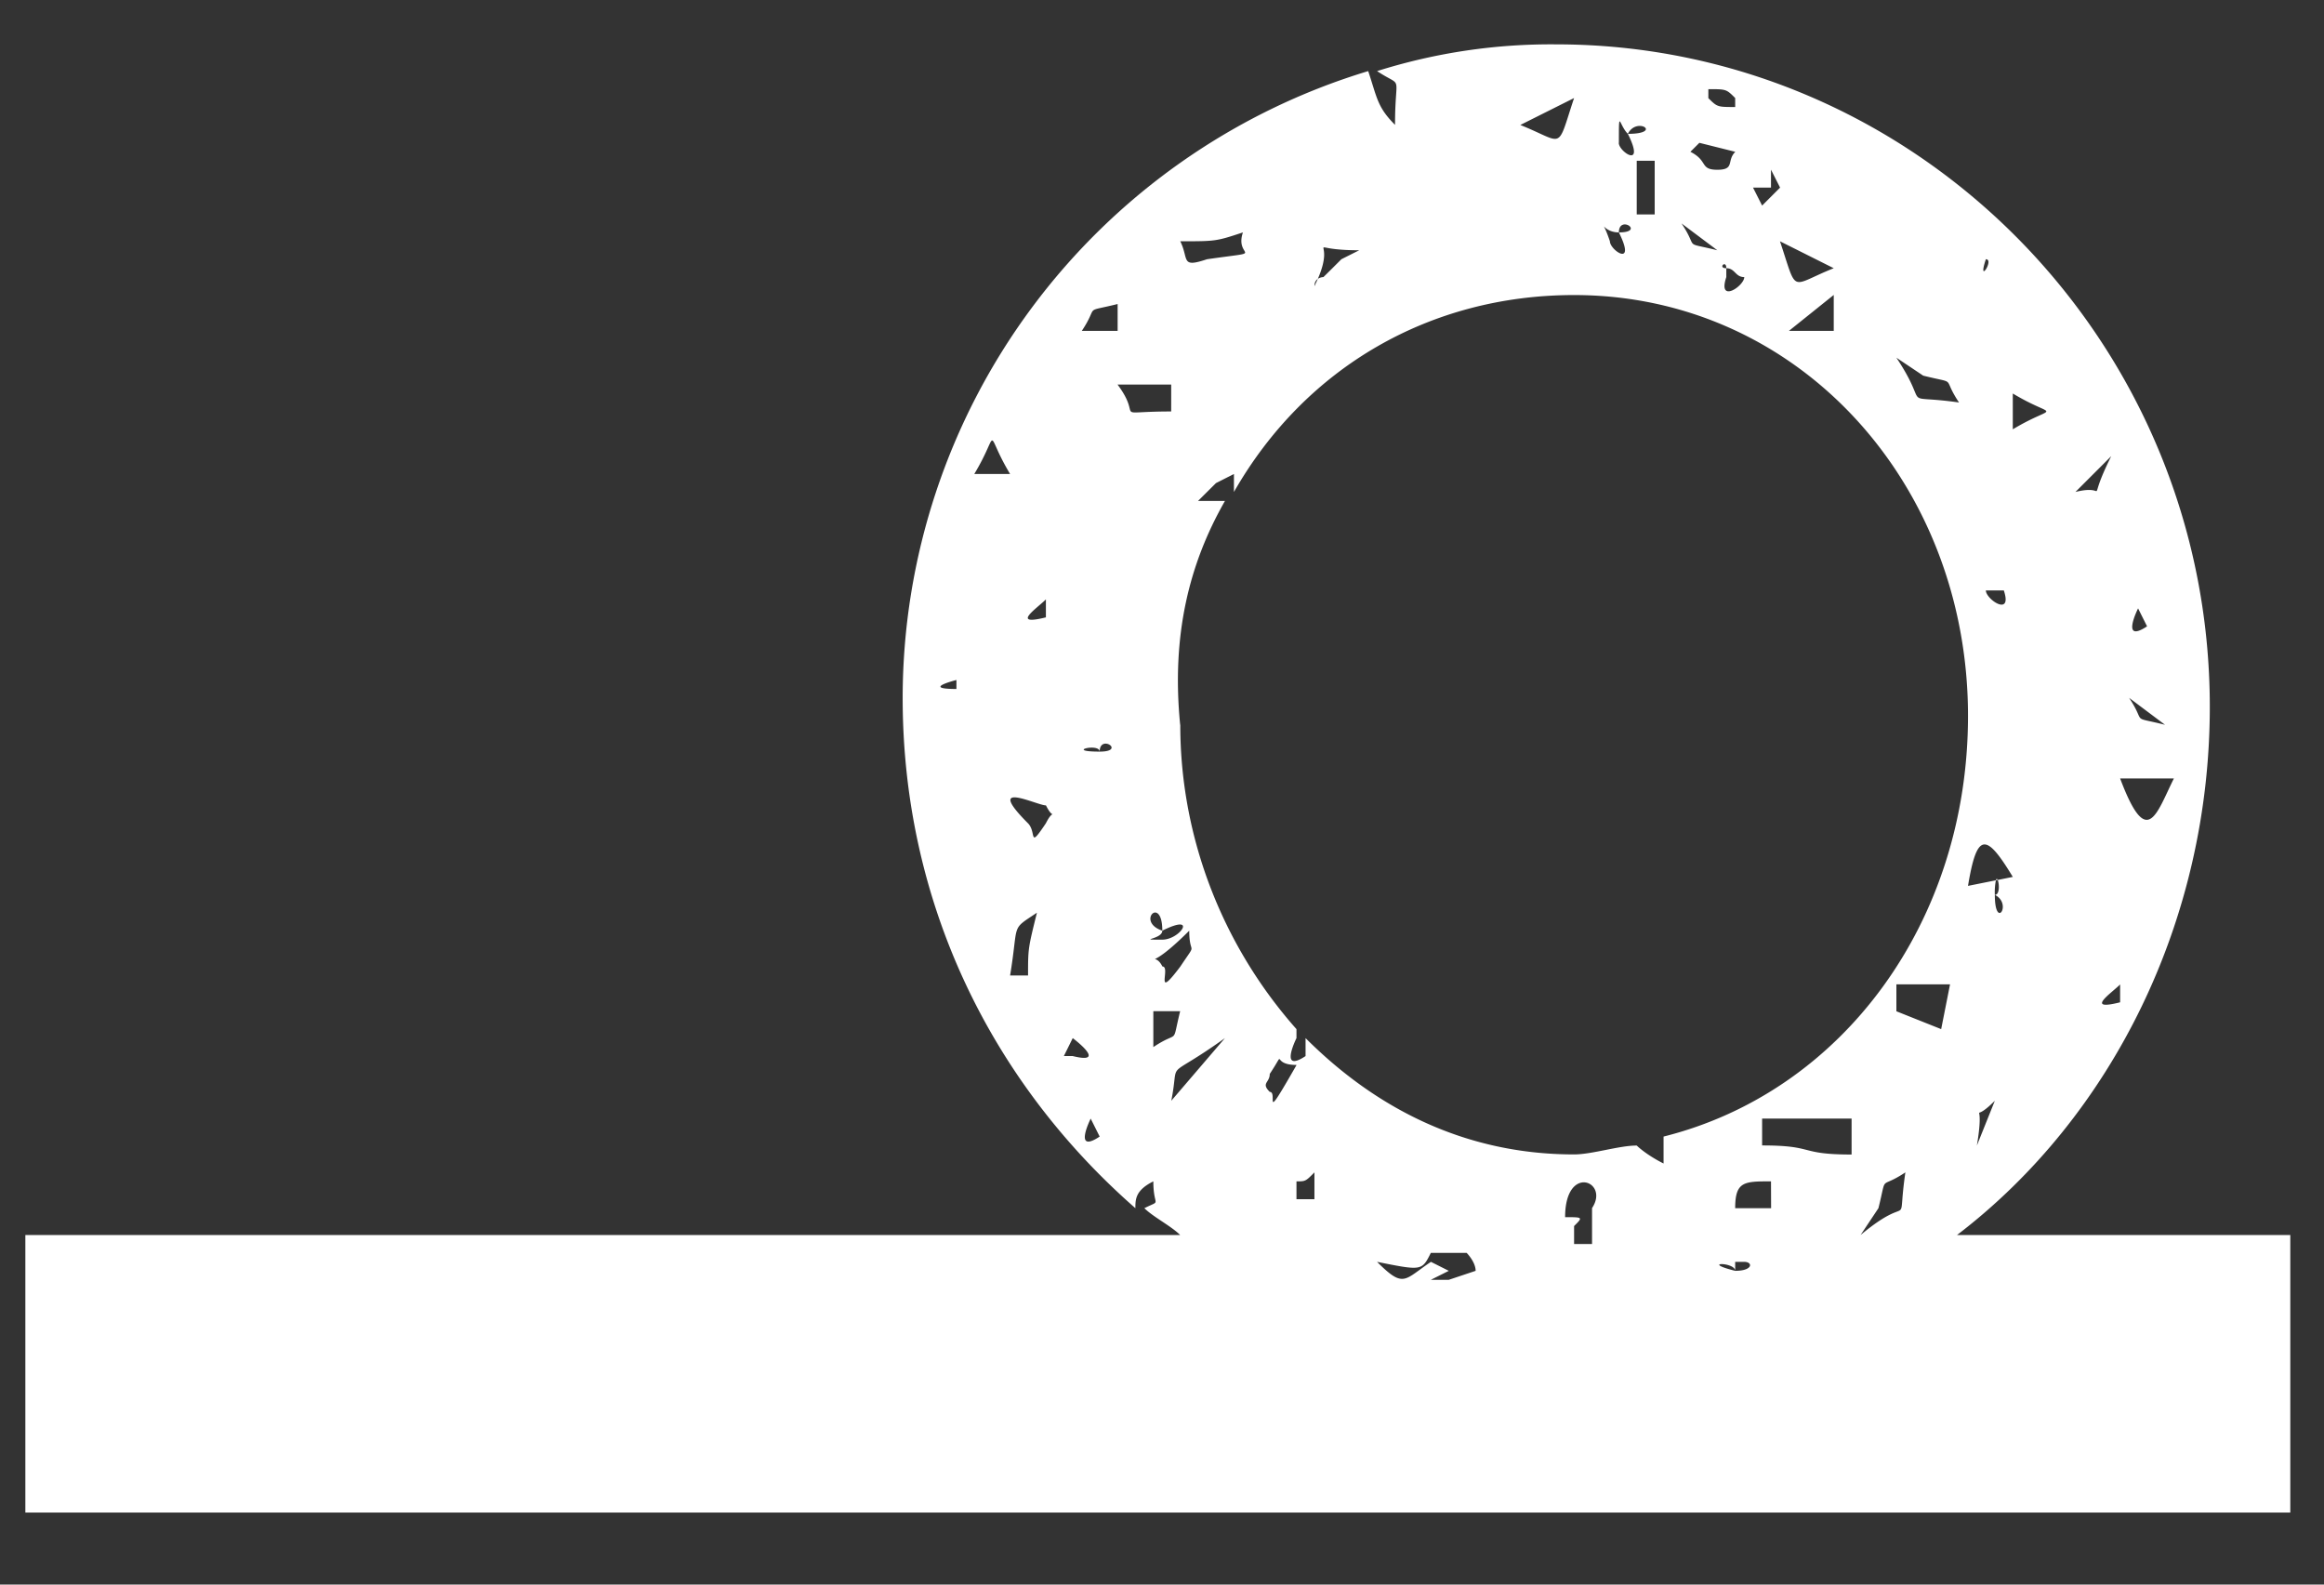 <svg xmlns="http://www.w3.org/2000/svg" width="22" height="15" viewBox="0 0 22 15"><rect x="0" y="0" width="22" height="15" fill="#333333" stroke="none"/><g><g><path fill="#fff" d="M18.525 11.691h3.156v2.627H.24v-2.627h10.932c-.085-.085-.254-.17-.339-.254.17-.085.085 0 .085-.254-.17.085-.17.17-.17.254-1.355-1.186-2.203-2.881-2.203-4.83A6.204 6.204 0 0 1 12.952.673c.085.254.085.34.254.509 0-.509.085-.34-.17-.509A5.464 5.464 0 0 1 14.733.42c3.39 0 6.186 2.797 6.186 6.271 0 2.014-.919 3.875-2.393 5zm-2.014.254h-.085v.085c0-.085-.339-.085 0 0 .17 0 .17-.085.085-.085zm-1.61-.339v.17h.17v-.34c.169-.253-.255-.423-.255.086.17 0 .17 0 .085.084zm1.864-.423c-.254 0-.339 0-.339.254h.34zm-.084-.34c.508 0 .339.086.847.086v-.34h-.847zm.932.848c.508-.424.339 0 .424-.593-.255.17-.17 0-.255.339zm.847-2.373h-.508v.255l.424.169zm.594-1.017c-.255-.423-.34-.423-.424.085l.264-.053a.584.584 0 0 0-.01.138c0 .339.17.085 0 0 .048 0 .042-.108.027-.141zm-.143.029l-.017.003c.005-.018.012-.016.017-.003zm-.027 2.09c-.254.254-.085-.085-.17.424zm1.356-4.661s-.17.339.085.17zm-.085.847c.17.255 0 .17.34.255zm-.085.763c.255.678.34.34.509 0zm0 1.95c-.084.084-.339.254 0 .169zm-.423-4.662c.339-.084.085.17.339-.339zm-.593-.593c.423-.254.423-.085 0-.339zm-.255 1.525c0 .085.255.255.17 0zm0-3.135c-.084.254.085 0 0 0 0 0-.084-.34 0 0zm-.847.932c.339.509 0 .34.593.424-.17-.254 0-.17-.339-.254zM16.85 2.284c.17.509.085.424.509.255zm.085.848h.424v-.34zm-.34-1.356l.086.17.17-.17-.086-.17v.17zm-.253.763c0-.085-.085 0 0 0v.084c-.085.255.17.085.17 0-.086 0-.086-.084-.17-.084zm-.17-1.61c.085.084.085.084.254.084V.928c-.084-.084-.084-.084-.254-.084zm-.17.508c.17.085.086.17.255.17.17 0 .085-.085.17-.17l-.34-.085zm-.084.678c.17.254 0 .17.339.254zm-.254-.593h-.17v.508h.17zm-.34-.17c0 .085.255.254.086-.085.084 0 .084 0 0 0 .338 0 .084-.169 0 0 .084 0 .084 0 0 0-.085-.084-.085-.254-.085.085zm-.084.932c0 .085.254.255.085-.084.085 0 0 0 0 0 .254 0 0-.17 0 0-.17 0-.17-.17-.085.084zm-.848-1.101c.424.17.34.254.509-.255zm-1.525 1.186c-.565 0-.207-.154-.392.271.024-.017.053-.017.053-.017l.085-.084.085-.085zm-.424.34l.032-.069c-.017.012-.032.033-.032.068zm-1.27-.425c.084.17 0 .255.253.17.594-.085.255 0 .34-.254-.255.084-.255.084-.594.084zm0 4.577c0 1.101.423 2.118 1.1 2.881v.085s-.169.339.086.17v-.17c.678.678 1.525 1.101 2.542 1.101.17 0 .424-.084.593-.084 0 0 .085.085.254.17v-.255c1.695-.424 2.882-2.034 2.882-3.983 0-2.203-1.61-3.983-3.729-3.983-1.356 0-2.542.678-3.22 1.864v-.17l-.17.086-.17.169h.255c-.339.593-.508 1.271-.424 2.119zm1.1 3.22c-.253 0-.084-.17-.253.085 0 .085-.085.085 0 .17-.17-.085-.17-.085 0 0-.085-.085-.085-.085 0 0 .084 0-.085.338.254-.255zm0 1.271h.17v-.254c-.084.085-.084.085-.17.085zM11.258 8.81c-.424.424-.339.17-.254.339.084 0-.085.339.17 0 .169-.254.084-.085.084-.34zm-.678-5.932c-.339.084-.17 0-.339.254h.339zM9.054 6.437s-.34.085 0 .085zm.508-1.95c-.254-.423-.085-.423-.339 0zm.17 4.747c0-.255 0-.255.084-.594-.254.17-.17.085-.254.594zm.169-1.61c-.085 0-.593-.255-.17.169.085.085 0 .254.17 0 .085-.17.085 0 0-.17zm0-1.95c-.085.085-.339.254 0 .17zm.254 4.153l-.084.17h.084c.34.084 0-.17 0-.17zm.17.762s-.17.34.085.17zm.085-3.474c0-.085-.34 0 0 0 .254 0 0-.17 0 0zm.169-3.475c.254.34-.085.255.508.255V3.64zm.424 5.255c.17 0 .339-.255 0-.085 0-.085 0-.085 0 0 0-.34-.254-.085 0 0 0-.085 0-.085 0 0s-.254.085 0 .085zm-.085 1.017c.254-.17.17 0 .254-.34h-.254zm.678-.085c-.593.424-.424.17-.508.593zm1.44 2.118c.255.255.255.17.51 0l.169.085-.17.085h.17l.254-.085c0-.085-.085-.17-.085-.17h-.339c-.085.17-.085.17-.508.085z"/></g></g></svg>